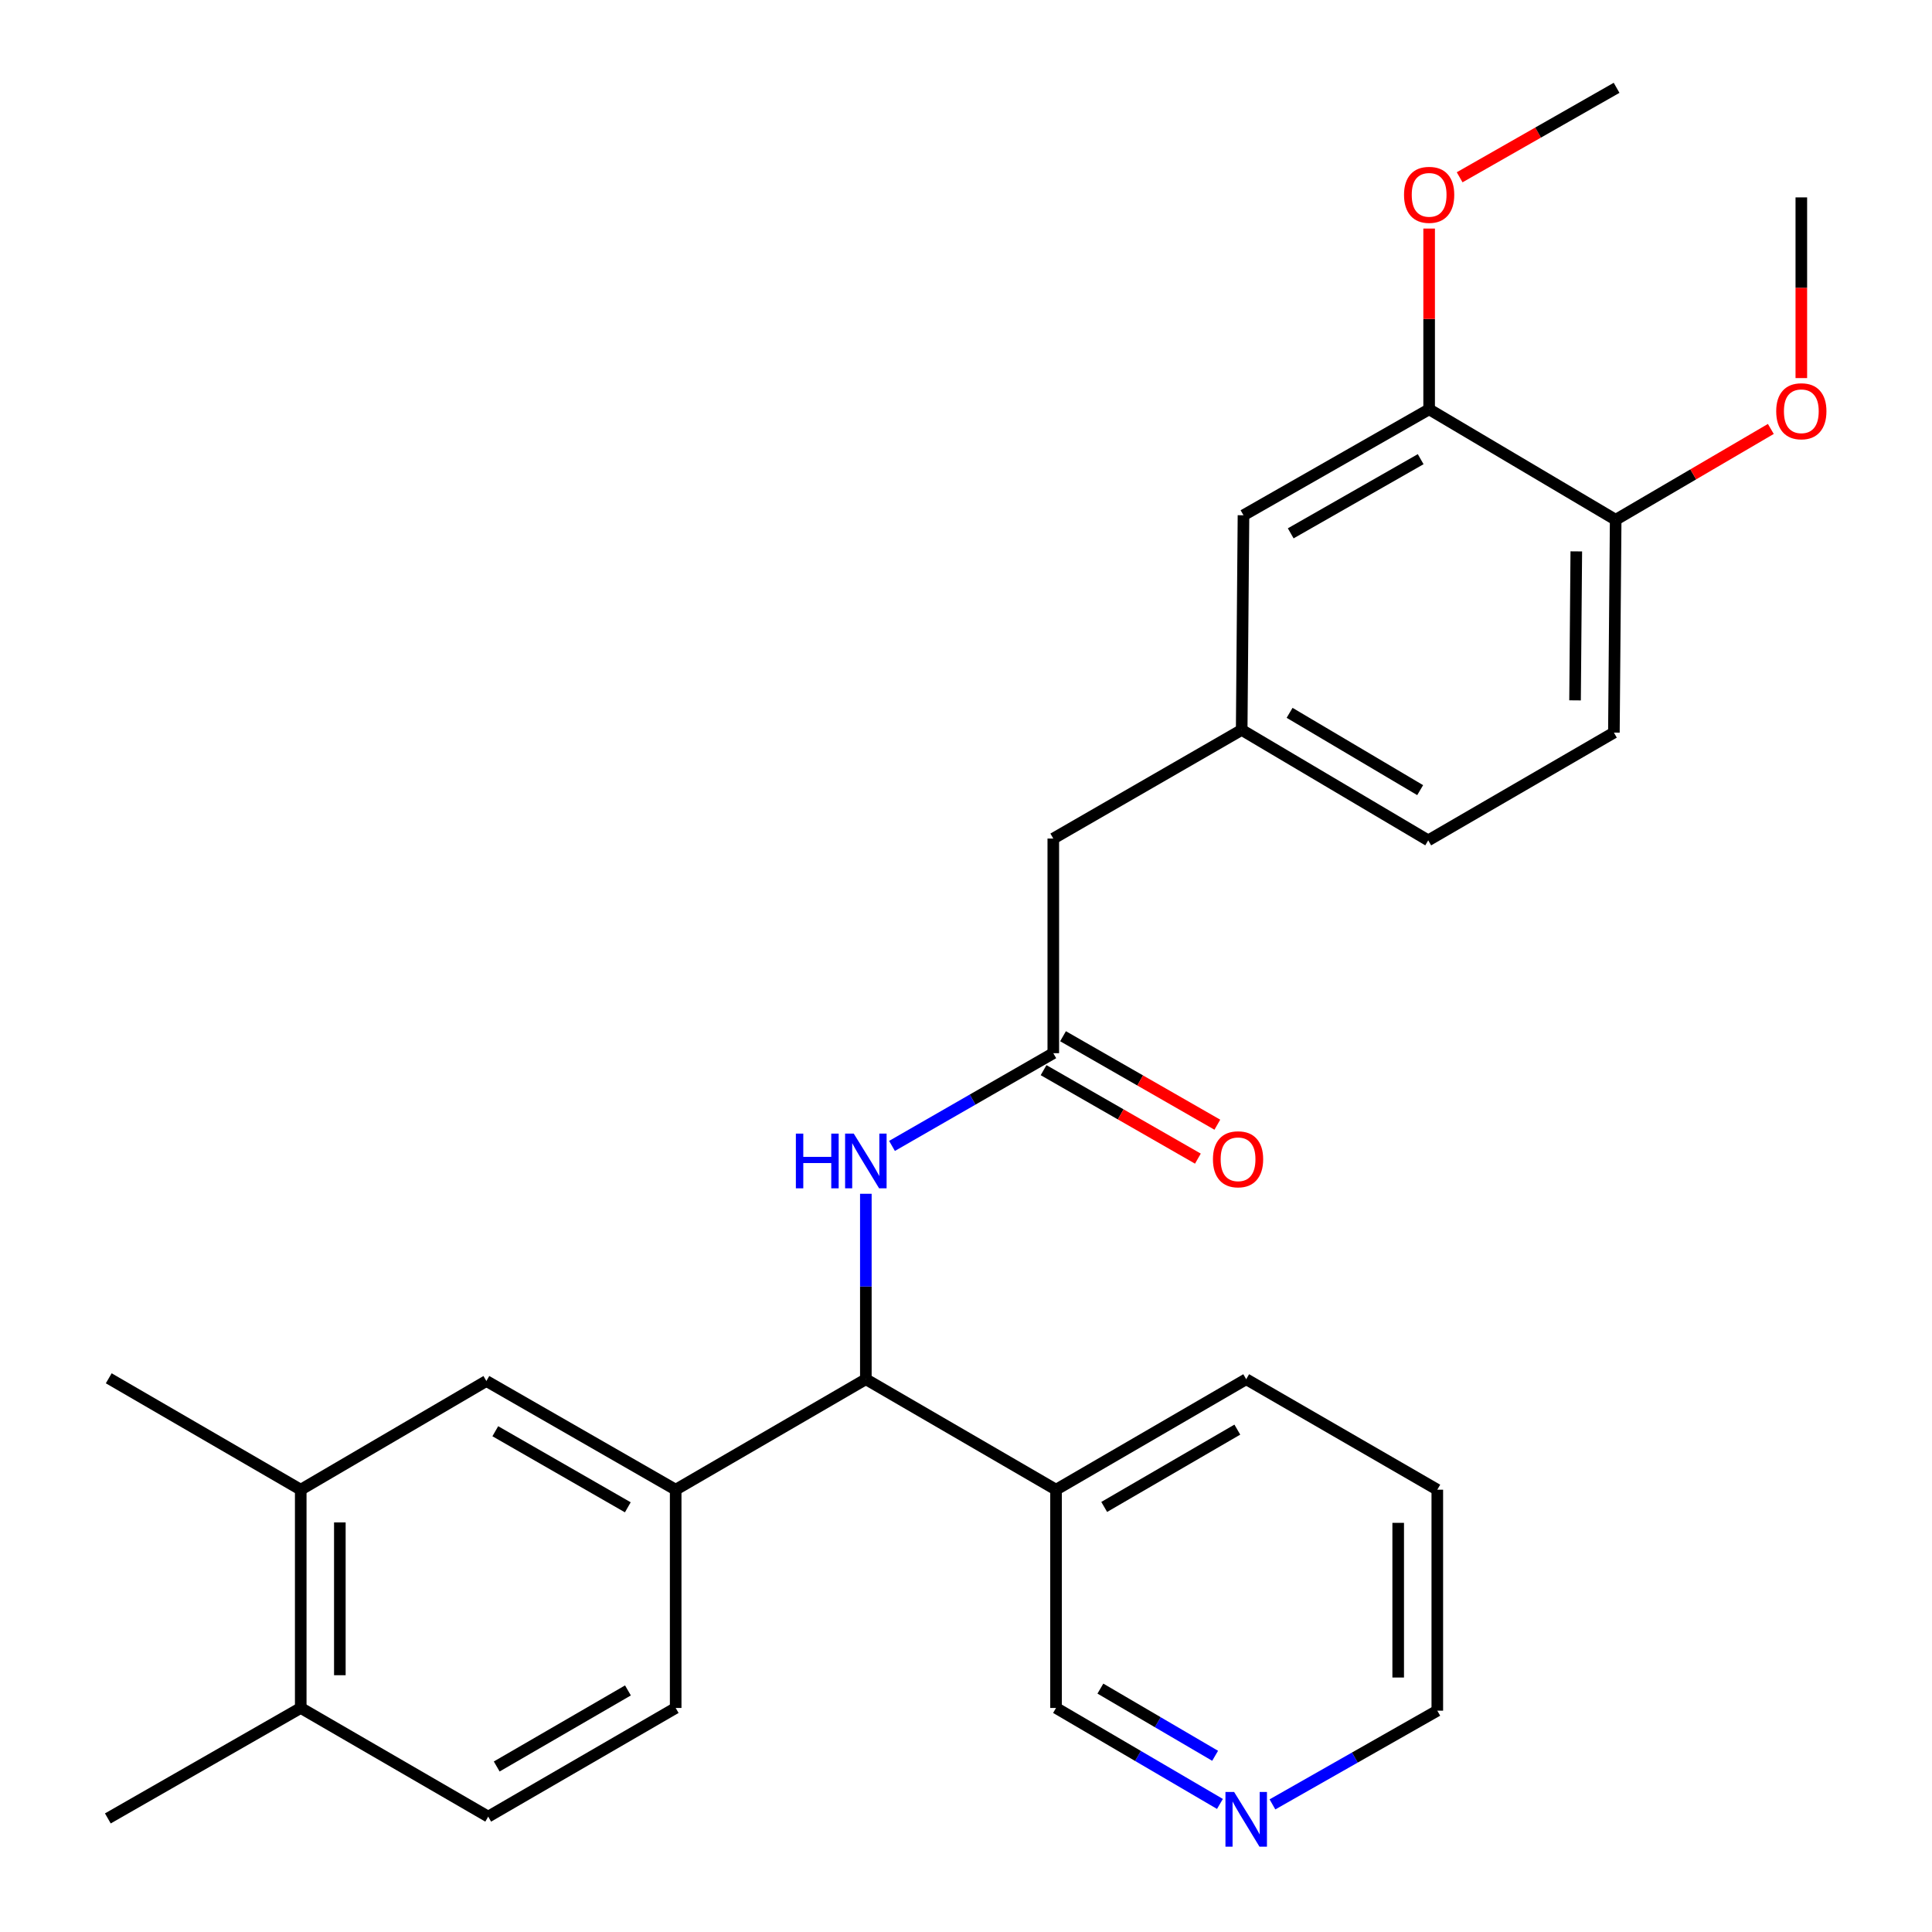 <?xml version='1.0' encoding='iso-8859-1'?>
<svg version='1.1' baseProfile='full'
              xmlns='http://www.w3.org/2000/svg'
                      xmlns:rdkit='http://www.rdkit.org/xml'
                      xmlns:xlink='http://www.w3.org/1999/xlink'
                  xml:space='preserve'
width='1000px' height='1000px' viewBox='0 0 1000 1000'>
<!-- END OF HEADER -->
<rect style='opacity:1.0;fill:#FFFFFF;stroke:none' width='1000' height='1000' x='0' y='0'> </rect>
<path class='bond-0' d='M 448.161,713.886 L 349.73,771.064' style='fill:none;fill-rule:evenodd;stroke:#000000;stroke-width:6px;stroke-linecap:butt;stroke-linejoin:miter;stroke-opacity:1' />
<path class='bond-1' d='M 448.161,713.886 L 448.161,665.892' style='fill:none;fill-rule:evenodd;stroke:#000000;stroke-width:6px;stroke-linecap:butt;stroke-linejoin:miter;stroke-opacity:1' />
<path class='bond-1' d='M 448.161,665.892 L 448.161,617.898' style='fill:none;fill-rule:evenodd;stroke:#0000FF;stroke-width:6px;stroke-linecap:butt;stroke-linejoin:miter;stroke-opacity:1' />
<path class='bond-6' d='M 448.161,713.886 L 546.603,771.064' style='fill:none;fill-rule:evenodd;stroke:#000000;stroke-width:6px;stroke-linecap:butt;stroke-linejoin:miter;stroke-opacity:1' />
<path class='bond-3' d='M 349.73,771.064 L 251.75,714.808' style='fill:none;fill-rule:evenodd;stroke:#000000;stroke-width:6px;stroke-linecap:butt;stroke-linejoin:miter;stroke-opacity:1' />
<path class='bond-3' d='M 324.954,780.182 L 256.367,740.803' style='fill:none;fill-rule:evenodd;stroke:#000000;stroke-width:6px;stroke-linecap:butt;stroke-linejoin:miter;stroke-opacity:1' />
<path class='bond-10' d='M 349.73,771.064 L 349.73,884.036' style='fill:none;fill-rule:evenodd;stroke:#000000;stroke-width:6px;stroke-linecap:butt;stroke-linejoin:miter;stroke-opacity:1' />
<path class='bond-2' d='M 461.699,593.13 L 503.442,569.131' style='fill:none;fill-rule:evenodd;stroke:#0000FF;stroke-width:6px;stroke-linecap:butt;stroke-linejoin:miter;stroke-opacity:1' />
<path class='bond-2' d='M 503.442,569.131 L 545.185,545.131' style='fill:none;fill-rule:evenodd;stroke:#000000;stroke-width:6px;stroke-linecap:butt;stroke-linejoin:miter;stroke-opacity:1' />
<path class='bond-11' d='M 540.151,553.912 L 580.088,576.809' style='fill:none;fill-rule:evenodd;stroke:#000000;stroke-width:6px;stroke-linecap:butt;stroke-linejoin:miter;stroke-opacity:1' />
<path class='bond-11' d='M 580.088,576.809 L 620.025,599.706' style='fill:none;fill-rule:evenodd;stroke:#FF0000;stroke-width:6px;stroke-linecap:butt;stroke-linejoin:miter;stroke-opacity:1' />
<path class='bond-11' d='M 550.22,536.35 L 590.157,559.247' style='fill:none;fill-rule:evenodd;stroke:#000000;stroke-width:6px;stroke-linecap:butt;stroke-linejoin:miter;stroke-opacity:1' />
<path class='bond-11' d='M 590.157,559.247 L 630.094,582.144' style='fill:none;fill-rule:evenodd;stroke:#FF0000;stroke-width:6px;stroke-linecap:butt;stroke-linejoin:miter;stroke-opacity:1' />
<path class='bond-14' d='M 545.185,545.131 L 545.185,434.037' style='fill:none;fill-rule:evenodd;stroke:#000000;stroke-width:6px;stroke-linecap:butt;stroke-linejoin:miter;stroke-opacity:1' />
<path class='bond-4' d='M 251.75,714.808 L 155.659,771.064' style='fill:none;fill-rule:evenodd;stroke:#000000;stroke-width:6px;stroke-linecap:butt;stroke-linejoin:miter;stroke-opacity:1' />
<path class='bond-21' d='M 155.659,771.064 L 56.284,713.403' style='fill:none;fill-rule:evenodd;stroke:#000000;stroke-width:6px;stroke-linecap:butt;stroke-linejoin:miter;stroke-opacity:1' />
<path class='bond-29' d='M 155.659,771.064 L 155.659,884.036' style='fill:none;fill-rule:evenodd;stroke:#000000;stroke-width:6px;stroke-linecap:butt;stroke-linejoin:miter;stroke-opacity:1' />
<path class='bond-29' d='M 175.903,788.01 L 175.903,867.09' style='fill:none;fill-rule:evenodd;stroke:#000000;stroke-width:6px;stroke-linecap:butt;stroke-linejoin:miter;stroke-opacity:1' />
<path class='bond-5' d='M 739.718,211.86 L 643.627,266.698' style='fill:none;fill-rule:evenodd;stroke:#000000;stroke-width:6px;stroke-linecap:butt;stroke-linejoin:miter;stroke-opacity:1' />
<path class='bond-5' d='M 735.339,237.668 L 668.075,276.055' style='fill:none;fill-rule:evenodd;stroke:#000000;stroke-width:6px;stroke-linecap:butt;stroke-linejoin:miter;stroke-opacity:1' />
<path class='bond-18' d='M 739.718,211.86 L 739.718,165.081' style='fill:none;fill-rule:evenodd;stroke:#000000;stroke-width:6px;stroke-linecap:butt;stroke-linejoin:miter;stroke-opacity:1' />
<path class='bond-18' d='M 739.718,165.081 L 739.718,118.303' style='fill:none;fill-rule:evenodd;stroke:#FF0000;stroke-width:6px;stroke-linecap:butt;stroke-linejoin:miter;stroke-opacity:1' />
<path class='bond-30' d='M 739.718,211.86 L 836.271,269.037' style='fill:none;fill-rule:evenodd;stroke:#000000;stroke-width:6px;stroke-linecap:butt;stroke-linejoin:miter;stroke-opacity:1' />
<path class='bond-19' d='M 546.603,771.064 L 546.603,884.036' style='fill:none;fill-rule:evenodd;stroke:#000000;stroke-width:6px;stroke-linecap:butt;stroke-linejoin:miter;stroke-opacity:1' />
<path class='bond-22' d='M 546.603,771.064 L 645.033,713.886' style='fill:none;fill-rule:evenodd;stroke:#000000;stroke-width:6px;stroke-linecap:butt;stroke-linejoin:miter;stroke-opacity:1' />
<path class='bond-22' d='M 571.536,779.992 L 640.437,739.968' style='fill:none;fill-rule:evenodd;stroke:#000000;stroke-width:6px;stroke-linecap:butt;stroke-linejoin:miter;stroke-opacity:1' />
<path class='bond-7' d='M 836.271,269.037 L 835.348,379.198' style='fill:none;fill-rule:evenodd;stroke:#000000;stroke-width:6px;stroke-linecap:butt;stroke-linejoin:miter;stroke-opacity:1' />
<path class='bond-7' d='M 815.889,285.392 L 815.243,362.504' style='fill:none;fill-rule:evenodd;stroke:#000000;stroke-width:6px;stroke-linecap:butt;stroke-linejoin:miter;stroke-opacity:1' />
<path class='bond-20' d='M 836.271,269.037 L 876.424,245.53' style='fill:none;fill-rule:evenodd;stroke:#000000;stroke-width:6px;stroke-linecap:butt;stroke-linejoin:miter;stroke-opacity:1' />
<path class='bond-20' d='M 876.424,245.53 L 916.578,222.022' style='fill:none;fill-rule:evenodd;stroke:#FF0000;stroke-width:6px;stroke-linecap:butt;stroke-linejoin:miter;stroke-opacity:1' />
<path class='bond-8' d='M 643.627,266.698 L 642.694,377.803' style='fill:none;fill-rule:evenodd;stroke:#000000;stroke-width:6px;stroke-linecap:butt;stroke-linejoin:miter;stroke-opacity:1' />
<path class='bond-9' d='M 155.659,884.036 L 252.695,940.281' style='fill:none;fill-rule:evenodd;stroke:#000000;stroke-width:6px;stroke-linecap:butt;stroke-linejoin:miter;stroke-opacity:1' />
<path class='bond-24' d='M 155.659,884.036 L 55.822,941.214' style='fill:none;fill-rule:evenodd;stroke:#000000;stroke-width:6px;stroke-linecap:butt;stroke-linejoin:miter;stroke-opacity:1' />
<path class='bond-15' d='M 349.73,884.036 L 252.695,940.281' style='fill:none;fill-rule:evenodd;stroke:#000000;stroke-width:6px;stroke-linecap:butt;stroke-linejoin:miter;stroke-opacity:1' />
<path class='bond-15' d='M 325.023,874.959 L 257.098,914.33' style='fill:none;fill-rule:evenodd;stroke:#000000;stroke-width:6px;stroke-linecap:butt;stroke-linejoin:miter;stroke-opacity:1' />
<path class='bond-12' d='M 642.694,377.803 L 545.185,434.037' style='fill:none;fill-rule:evenodd;stroke:#000000;stroke-width:6px;stroke-linecap:butt;stroke-linejoin:miter;stroke-opacity:1' />
<path class='bond-17' d='M 642.694,377.803 L 739.246,434.97' style='fill:none;fill-rule:evenodd;stroke:#000000;stroke-width:6px;stroke-linecap:butt;stroke-linejoin:miter;stroke-opacity:1' />
<path class='bond-17' d='M 667.49,368.959 L 735.077,408.975' style='fill:none;fill-rule:evenodd;stroke:#000000;stroke-width:6px;stroke-linecap:butt;stroke-linejoin:miter;stroke-opacity:1' />
<path class='bond-13' d='M 631.441,933.716 L 589.022,908.876' style='fill:none;fill-rule:evenodd;stroke:#0000FF;stroke-width:6px;stroke-linecap:butt;stroke-linejoin:miter;stroke-opacity:1' />
<path class='bond-13' d='M 589.022,908.876 L 546.603,884.036' style='fill:none;fill-rule:evenodd;stroke:#000000;stroke-width:6px;stroke-linecap:butt;stroke-linejoin:miter;stroke-opacity:1' />
<path class='bond-13' d='M 628.945,908.795 L 599.252,891.407' style='fill:none;fill-rule:evenodd;stroke:#0000FF;stroke-width:6px;stroke-linecap:butt;stroke-linejoin:miter;stroke-opacity:1' />
<path class='bond-13' d='M 599.252,891.407 L 569.558,874.019' style='fill:none;fill-rule:evenodd;stroke:#000000;stroke-width:6px;stroke-linecap:butt;stroke-linejoin:miter;stroke-opacity:1' />
<path class='bond-28' d='M 658.618,933.952 L 701.282,909.697' style='fill:none;fill-rule:evenodd;stroke:#0000FF;stroke-width:6px;stroke-linecap:butt;stroke-linejoin:miter;stroke-opacity:1' />
<path class='bond-28' d='M 701.282,909.697 L 743.947,885.442' style='fill:none;fill-rule:evenodd;stroke:#000000;stroke-width:6px;stroke-linecap:butt;stroke-linejoin:miter;stroke-opacity:1' />
<path class='bond-16' d='M 835.348,379.198 L 739.246,434.97' style='fill:none;fill-rule:evenodd;stroke:#000000;stroke-width:6px;stroke-linecap:butt;stroke-linejoin:miter;stroke-opacity:1' />
<path class='bond-25' d='M 755.51,91.763 L 796.127,68.609' style='fill:none;fill-rule:evenodd;stroke:#FF0000;stroke-width:6px;stroke-linecap:butt;stroke-linejoin:miter;stroke-opacity:1' />
<path class='bond-25' d='M 796.127,68.609 L 836.743,45.455' style='fill:none;fill-rule:evenodd;stroke:#000000;stroke-width:6px;stroke-linecap:butt;stroke-linejoin:miter;stroke-opacity:1' />
<path class='bond-26' d='M 932.362,195.697 L 932.362,148.934' style='fill:none;fill-rule:evenodd;stroke:#FF0000;stroke-width:6px;stroke-linecap:butt;stroke-linejoin:miter;stroke-opacity:1' />
<path class='bond-26' d='M 932.362,148.934 L 932.362,102.171' style='fill:none;fill-rule:evenodd;stroke:#000000;stroke-width:6px;stroke-linecap:butt;stroke-linejoin:miter;stroke-opacity:1' />
<path class='bond-27' d='M 645.033,713.886 L 743.947,771.064' style='fill:none;fill-rule:evenodd;stroke:#000000;stroke-width:6px;stroke-linecap:butt;stroke-linejoin:miter;stroke-opacity:1' />
<path class='bond-23' d='M 743.947,885.442 L 743.947,771.064' style='fill:none;fill-rule:evenodd;stroke:#000000;stroke-width:6px;stroke-linecap:butt;stroke-linejoin:miter;stroke-opacity:1' />
<path class='bond-23' d='M 723.703,868.285 L 723.703,788.221' style='fill:none;fill-rule:evenodd;stroke:#000000;stroke-width:6px;stroke-linecap:butt;stroke-linejoin:miter;stroke-opacity:1' />
<path  class='atom-2' d='M 411.941 586.754
L 415.781 586.754
L 415.781 598.794
L 430.261 598.794
L 430.261 586.754
L 434.101 586.754
L 434.101 615.074
L 430.261 615.074
L 430.261 601.994
L 415.781 601.994
L 415.781 615.074
L 411.941 615.074
L 411.941 586.754
' fill='#0000FF'/>
<path  class='atom-2' d='M 441.901 586.754
L 451.181 601.754
Q 452.101 603.234, 453.581 605.914
Q 455.061 608.594, 455.141 608.754
L 455.141 586.754
L 458.901 586.754
L 458.901 615.074
L 455.021 615.074
L 445.061 598.674
Q 443.901 596.754, 442.661 594.554
Q 441.461 592.354, 441.101 591.674
L 441.101 615.074
L 437.421 615.074
L 437.421 586.754
L 441.901 586.754
' fill='#0000FF'/>
<path  class='atom-12' d='M 627.815 600.038
Q 627.815 593.238, 631.175 589.438
Q 634.535 585.638, 640.815 585.638
Q 647.095 585.638, 650.455 589.438
Q 653.815 593.238, 653.815 600.038
Q 653.815 606.918, 650.415 610.838
Q 647.015 614.718, 640.815 614.718
Q 634.575 614.718, 631.175 610.838
Q 627.815 606.958, 627.815 600.038
M 640.815 611.518
Q 645.135 611.518, 647.455 608.638
Q 649.815 605.718, 649.815 600.038
Q 649.815 594.478, 647.455 591.678
Q 645.135 588.838, 640.815 588.838
Q 636.495 588.838, 634.135 591.638
Q 631.815 594.438, 631.815 600.038
Q 631.815 605.758, 634.135 608.638
Q 636.495 611.518, 640.815 611.518
' fill='#FF0000'/>
<path  class='atom-14' d='M 638.773 927.515
L 648.053 942.515
Q 648.973 943.995, 650.453 946.675
Q 651.933 949.355, 652.013 949.515
L 652.013 927.515
L 655.773 927.515
L 655.773 955.835
L 651.893 955.835
L 641.933 939.435
Q 640.773 937.515, 639.533 935.315
Q 638.333 933.115, 637.973 932.435
L 637.973 955.835
L 634.293 955.835
L 634.293 927.515
L 638.773 927.515
' fill='#0000FF'/>
<path  class='atom-19' d='M 726.718 100.845
Q 726.718 94.045, 730.078 90.245
Q 733.438 86.445, 739.718 86.445
Q 745.998 86.445, 749.358 90.245
Q 752.718 94.045, 752.718 100.845
Q 752.718 107.725, 749.318 111.645
Q 745.918 115.525, 739.718 115.525
Q 733.478 115.525, 730.078 111.645
Q 726.718 107.765, 726.718 100.845
M 739.718 112.325
Q 744.038 112.325, 746.358 109.445
Q 748.718 106.525, 748.718 100.845
Q 748.718 95.285, 746.358 92.485
Q 744.038 89.645, 739.718 89.645
Q 735.398 89.645, 733.038 92.445
Q 730.718 95.245, 730.718 100.845
Q 730.718 106.565, 733.038 109.445
Q 735.398 112.325, 739.718 112.325
' fill='#FF0000'/>
<path  class='atom-21' d='M 919.362 212.862
Q 919.362 206.062, 922.722 202.262
Q 926.082 198.462, 932.362 198.462
Q 938.642 198.462, 942.002 202.262
Q 945.362 206.062, 945.362 212.862
Q 945.362 219.742, 941.962 223.662
Q 938.562 227.542, 932.362 227.542
Q 926.122 227.542, 922.722 223.662
Q 919.362 219.782, 919.362 212.862
M 932.362 224.342
Q 936.682 224.342, 939.002 221.462
Q 941.362 218.542, 941.362 212.862
Q 941.362 207.302, 939.002 204.502
Q 936.682 201.662, 932.362 201.662
Q 928.042 201.662, 925.682 204.462
Q 923.362 207.262, 923.362 212.862
Q 923.362 218.582, 925.682 221.462
Q 928.042 224.342, 932.362 224.342
' fill='#FF0000'/>
</svg>
